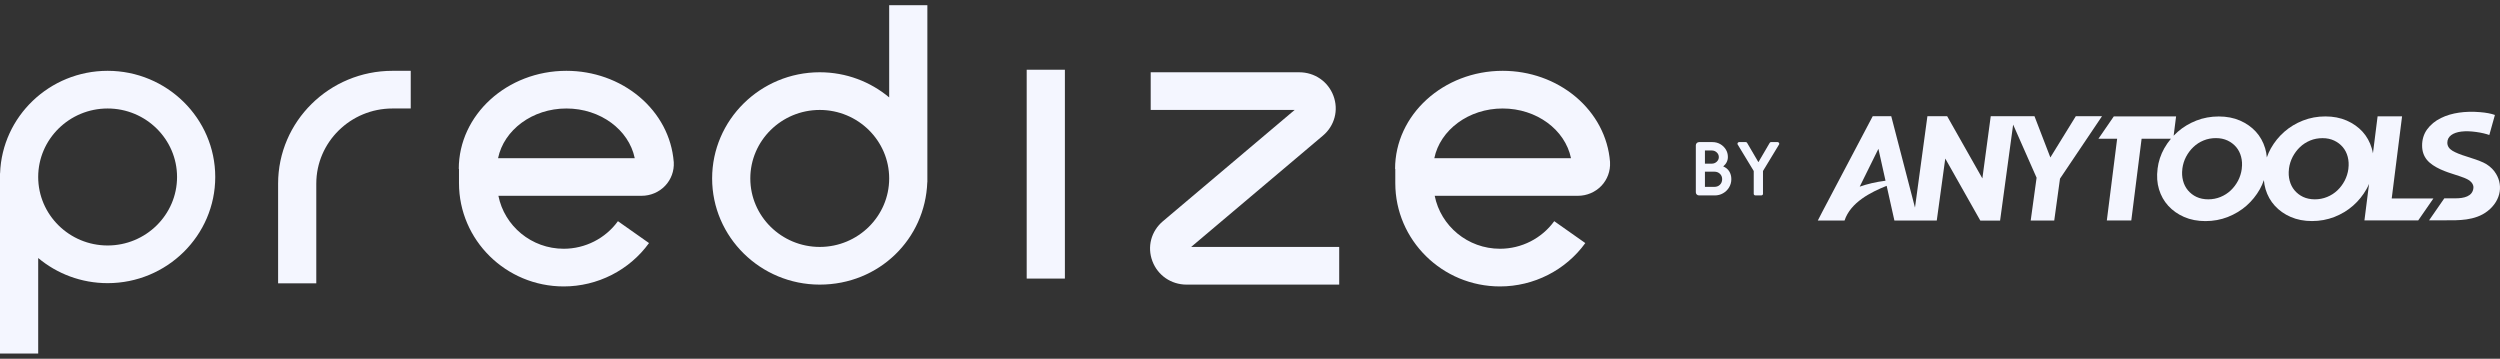 <?xml version="1.0" encoding="UTF-8"?> <svg xmlns="http://www.w3.org/2000/svg" width="223" height="32" viewBox="0 0 223 32" fill="none"><rect x="0" y="0" width="223" height="32" fill="#333333" stroke="none"/><path d="M9.6 6.317C4.421 6.317 0.184 10.389 0.008 15.454H0V31.537H3.407V23.015C5.078 24.412 7.241 25.257 9.6 25.257C14.892 25.257 19.2 21.007 19.2 15.787C19.2 10.566 14.892 6.317 9.6 6.317ZM9.6 21.897C6.186 21.897 3.407 19.155 3.407 15.787C3.407 12.419 6.186 9.677 9.6 9.677C13.014 9.677 15.793 12.419 15.793 15.787C15.793 19.155 13.014 21.897 9.6 21.897Z" fill="#F4F6FF"></path><path d="M60.096 14.435C59.92 12.204 58.827 10.14 57.02 8.625C55.244 7.139 52.938 6.317 50.523 6.317C45.231 6.317 40.923 10.241 40.923 15.068H40.942V16.335C40.942 21.419 45.133 25.55 50.283 25.55C53.295 25.55 56.142 24.105 57.892 21.682L55.12 19.729C54.005 21.27 52.198 22.189 50.283 22.189C47.402 22.189 44.994 20.155 44.457 17.465H57.238C58.023 17.465 58.786 17.143 59.327 16.576C59.864 16.013 60.145 15.25 60.1 14.479C60.1 14.464 60.1 14.449 60.1 14.431L60.096 14.435ZM44.427 14.109C44.949 11.593 47.484 9.677 50.523 9.677C53.561 9.677 56.097 11.582 56.619 14.109H44.427Z" fill="#F4F6FF"></path><path d="M79.315 8.688C77.644 7.291 75.48 6.446 73.122 6.446C67.83 6.446 63.522 10.696 63.522 15.917C63.522 21.137 67.83 25.387 73.122 25.387C78.413 25.387 82.537 21.319 82.714 16.25H82.721V0.463H79.315V8.688ZM73.122 22.026C69.708 22.026 66.928 19.285 66.928 15.917C66.928 12.549 69.708 9.807 73.122 9.807C76.536 9.807 79.315 12.549 79.315 15.917C79.315 19.285 76.536 22.026 73.122 22.026Z" fill="#F4F6FF"></path><path d="M24.807 16.38V25.272H28.213V16.38C28.213 12.686 31.263 9.677 35.008 9.677H36.638V6.317H35.008C29.382 6.317 24.807 10.83 24.807 16.38Z" fill="#F4F6FF"></path><path d="M142.841 16.58C143.378 16.017 143.659 15.253 143.614 14.483C143.614 14.468 143.614 14.453 143.614 14.435C143.438 12.204 142.345 10.14 140.538 8.625C138.762 7.139 136.456 6.317 134.041 6.317C128.749 6.317 124.441 10.241 124.441 15.068H124.46V16.335C124.46 21.419 128.651 25.55 133.8 25.55C136.812 25.55 139.659 24.105 141.41 21.682L138.638 19.729C137.522 21.27 135.716 22.189 133.8 22.189C130.92 22.189 128.512 20.155 127.975 17.465H140.756C141.541 17.465 142.303 17.143 142.844 16.576L142.841 16.58ZM127.941 14.109C128.463 11.593 130.998 9.677 134.037 9.677C137.075 9.677 139.611 11.582 140.133 14.109H127.941Z" fill="#F4F6FF"></path><path d="M94.988 6.22H91.581V24.849H94.988V6.22Z" fill="#F4F6FF"></path><path d="M118.007 12.097C119.055 11.211 119.419 9.818 118.942 8.544C118.465 7.269 117.267 6.447 115.889 6.447H102.642V9.807H115.483L103.728 19.737C102.68 20.622 102.312 22.015 102.792 23.29C103.269 24.564 104.468 25.387 105.846 25.387H119.457V22.026H106.252L118.007 12.097Z" fill="#F4F6FF"></path><path d="M153.71 14.846C153.988 14.612 154.127 14.331 154.127 14.001C154.127 13.757 154.067 13.534 153.943 13.334C153.819 13.134 153.653 12.971 153.443 12.852C153.233 12.734 153.004 12.675 152.752 12.675H151.558C151.475 12.675 151.407 12.704 151.351 12.76C151.295 12.816 151.268 12.882 151.268 12.964V17.147C151.268 17.228 151.295 17.295 151.351 17.351C151.407 17.406 151.475 17.432 151.558 17.432H152.955C153.225 17.432 153.473 17.369 153.698 17.239C153.924 17.11 154.1 16.936 154.236 16.713C154.367 16.491 154.435 16.246 154.435 15.98C154.435 15.713 154.371 15.483 154.247 15.283C154.123 15.083 153.943 14.942 153.714 14.846H153.71ZM152.08 13.423H152.692C152.865 13.423 153.011 13.482 153.135 13.597C153.259 13.712 153.319 13.853 153.319 14.016C153.319 14.171 153.259 14.305 153.135 14.424C153.011 14.538 152.865 14.598 152.692 14.598H152.08V13.427V13.423ZM153.421 16.476C153.289 16.606 153.124 16.669 152.921 16.669H152.08V15.313H152.921C153.12 15.313 153.285 15.376 153.417 15.502C153.548 15.628 153.616 15.787 153.616 15.976C153.616 16.18 153.552 16.346 153.421 16.476Z" fill="#F4F6FF"></path><path d="M158.551 12.671H157.991C157.928 12.671 157.883 12.697 157.856 12.745L156.857 14.453H156.842L155.843 12.745C155.817 12.697 155.772 12.671 155.708 12.671H155.148C155.103 12.671 155.066 12.686 155.032 12.716C155.002 12.745 154.983 12.778 154.983 12.819C154.983 12.856 154.991 12.882 155.009 12.904L156.433 15.253V17.288C156.433 17.328 156.448 17.362 156.474 17.387C156.5 17.413 156.534 17.428 156.575 17.428H157.116C157.158 17.428 157.191 17.413 157.218 17.387C157.244 17.362 157.259 17.328 157.259 17.288V15.253L158.682 12.904C158.701 12.882 158.709 12.852 158.709 12.819C158.709 12.778 158.694 12.745 158.66 12.716C158.63 12.686 158.589 12.671 158.544 12.671H158.551Z" fill="#F4F6FF"></path><path d="M185.161 10.366L182.892 14.046L181.476 10.366H177.574L176.827 15.913L173.687 10.366H171.925L170.817 18.518L168.699 10.366H167.047L162.558 18.877C162.269 19.444 162.149 19.67 162.149 19.67H164.534C165.071 18.043 166.881 17.139 168.29 16.576L168.981 19.674H171.118H172.759L173.518 14.142L176.62 19.633L176.646 19.677H178.408L179.572 11.115L181.664 15.854L181.138 19.674H183.238L183.752 15.935L187.501 10.363H185.161V10.366ZM165.886 16.65L167.554 13.275L168.188 16.12C167.31 16.232 166.547 16.417 165.886 16.65Z" fill="#F4F6FF"></path><path d="M213.341 17.703L214.265 10.374H212.082L211.666 13.679C211.639 13.523 211.605 13.371 211.56 13.223C211.391 12.66 211.113 12.163 210.738 11.748C210.359 11.334 209.882 10.996 209.322 10.752C208.762 10.507 208.124 10.385 207.421 10.385C206.719 10.385 206.047 10.507 205.423 10.752C204.8 10.996 204.24 11.334 203.76 11.756C203.279 12.178 202.877 12.675 202.561 13.234C202.415 13.493 202.299 13.764 202.201 14.042C202.178 13.76 202.13 13.486 202.051 13.227C201.882 12.664 201.604 12.167 201.228 11.752C200.849 11.337 200.372 11 199.812 10.755C199.253 10.511 198.614 10.389 197.912 10.389C197.209 10.389 196.537 10.511 195.914 10.755C195.29 11 194.731 11.337 194.25 11.759C194.126 11.871 194.006 11.986 193.889 12.104L194.107 10.381H188.552L187.178 12.378H188.849L187.929 19.666H190.111L191.031 12.378H193.645C193.42 12.645 193.221 12.934 193.048 13.238C192.736 13.797 192.533 14.405 192.455 15.046V15.072C192.372 15.713 192.413 16.324 192.582 16.884C192.751 17.447 193.029 17.943 193.409 18.358C193.788 18.773 194.261 19.11 194.825 19.355C195.384 19.599 196.023 19.722 196.725 19.722C197.427 19.722 198.096 19.599 198.719 19.355C199.343 19.11 199.902 18.773 200.383 18.351C200.864 17.928 201.266 17.432 201.581 16.872C201.728 16.613 201.844 16.343 201.938 16.065C201.964 16.346 202.009 16.621 202.088 16.88C202.257 17.443 202.535 17.94 202.915 18.355C203.294 18.77 203.767 19.107 204.33 19.351C204.89 19.596 205.529 19.718 206.231 19.718C206.933 19.718 207.602 19.596 208.229 19.351C208.852 19.107 209.412 18.77 209.893 18.347C210.374 17.925 210.775 17.428 211.091 16.869C211.177 16.717 211.252 16.561 211.32 16.402L210.918 19.577L210.907 19.659H215.707L217.059 17.703H213.341ZM199.966 15.039V15.065C199.917 15.435 199.805 15.791 199.636 16.117C199.463 16.443 199.245 16.735 198.982 16.984C198.719 17.232 198.415 17.428 198.07 17.569C197.728 17.71 197.36 17.78 196.973 17.78C196.586 17.78 196.229 17.706 195.929 17.565C195.628 17.425 195.373 17.224 195.166 16.98C194.96 16.735 194.813 16.447 194.727 16.117C194.64 15.787 194.618 15.435 194.667 15.061V15.035C194.716 14.664 194.828 14.309 194.997 13.983C195.17 13.656 195.388 13.364 195.651 13.116C195.91 12.867 196.214 12.671 196.556 12.53C196.894 12.389 197.266 12.319 197.66 12.319C198.055 12.319 198.393 12.393 198.697 12.534C199.001 12.678 199.26 12.875 199.467 13.119C199.673 13.364 199.82 13.653 199.906 13.983C199.993 14.312 200.015 14.664 199.966 15.035V15.039ZM209.476 15.039V15.065C209.427 15.435 209.314 15.791 209.145 16.117C208.973 16.443 208.755 16.735 208.492 16.984C208.229 17.232 207.925 17.428 207.579 17.569C207.237 17.71 206.869 17.78 206.483 17.78C206.096 17.78 205.739 17.706 205.438 17.565C205.138 17.425 204.883 17.224 204.676 16.98C204.469 16.735 204.323 16.447 204.237 16.117C204.15 15.787 204.128 15.435 204.176 15.065V15.039C204.225 14.668 204.338 14.312 204.507 13.986C204.68 13.66 204.898 13.367 205.16 13.119C205.42 12.871 205.728 12.675 206.066 12.534C206.404 12.393 206.775 12.323 207.17 12.323C207.564 12.323 207.902 12.397 208.206 12.538C208.511 12.682 208.77 12.879 208.976 13.123C209.183 13.367 209.329 13.656 209.416 13.986C209.502 14.316 209.525 14.668 209.476 15.039Z" fill="#F4F6FF"></path><path d="M222.512 15.298C222.257 14.957 221.878 14.661 221.506 14.494C221.126 14.323 220.631 14.146 220.033 13.964C219.474 13.794 219.046 13.62 218.76 13.449C218.46 13.268 218.302 13.027 218.302 12.73C218.302 12.452 218.415 12.226 218.648 12.052C219.083 11.726 219.872 11.63 220.89 11.774C221.344 11.837 221.731 11.93 222.047 12.041L222.546 10.255C222.216 10.133 221.772 10.048 221.217 10.003C219.898 9.896 218.693 10.055 217.739 10.526C217.217 10.781 216.8 11.126 216.499 11.541C216.199 11.956 216.049 12.445 216.052 12.993C216.052 13.493 216.203 13.909 216.465 14.238C217.059 14.983 218.336 15.372 218.914 15.557C219.312 15.683 219.624 15.791 219.831 15.872C220.048 15.961 220.683 16.224 220.627 16.776C220.552 17.532 219.756 17.691 219.038 17.691C218.636 17.691 218.032 17.691 218.032 17.691L216.676 19.651C216.8 19.651 218.009 19.651 218.234 19.651C219.203 19.648 220.762 19.714 221.889 18.832C223.147 17.851 223.312 16.372 222.509 15.302L222.512 15.298Z" fill="#F4F6FF"></path></svg> 